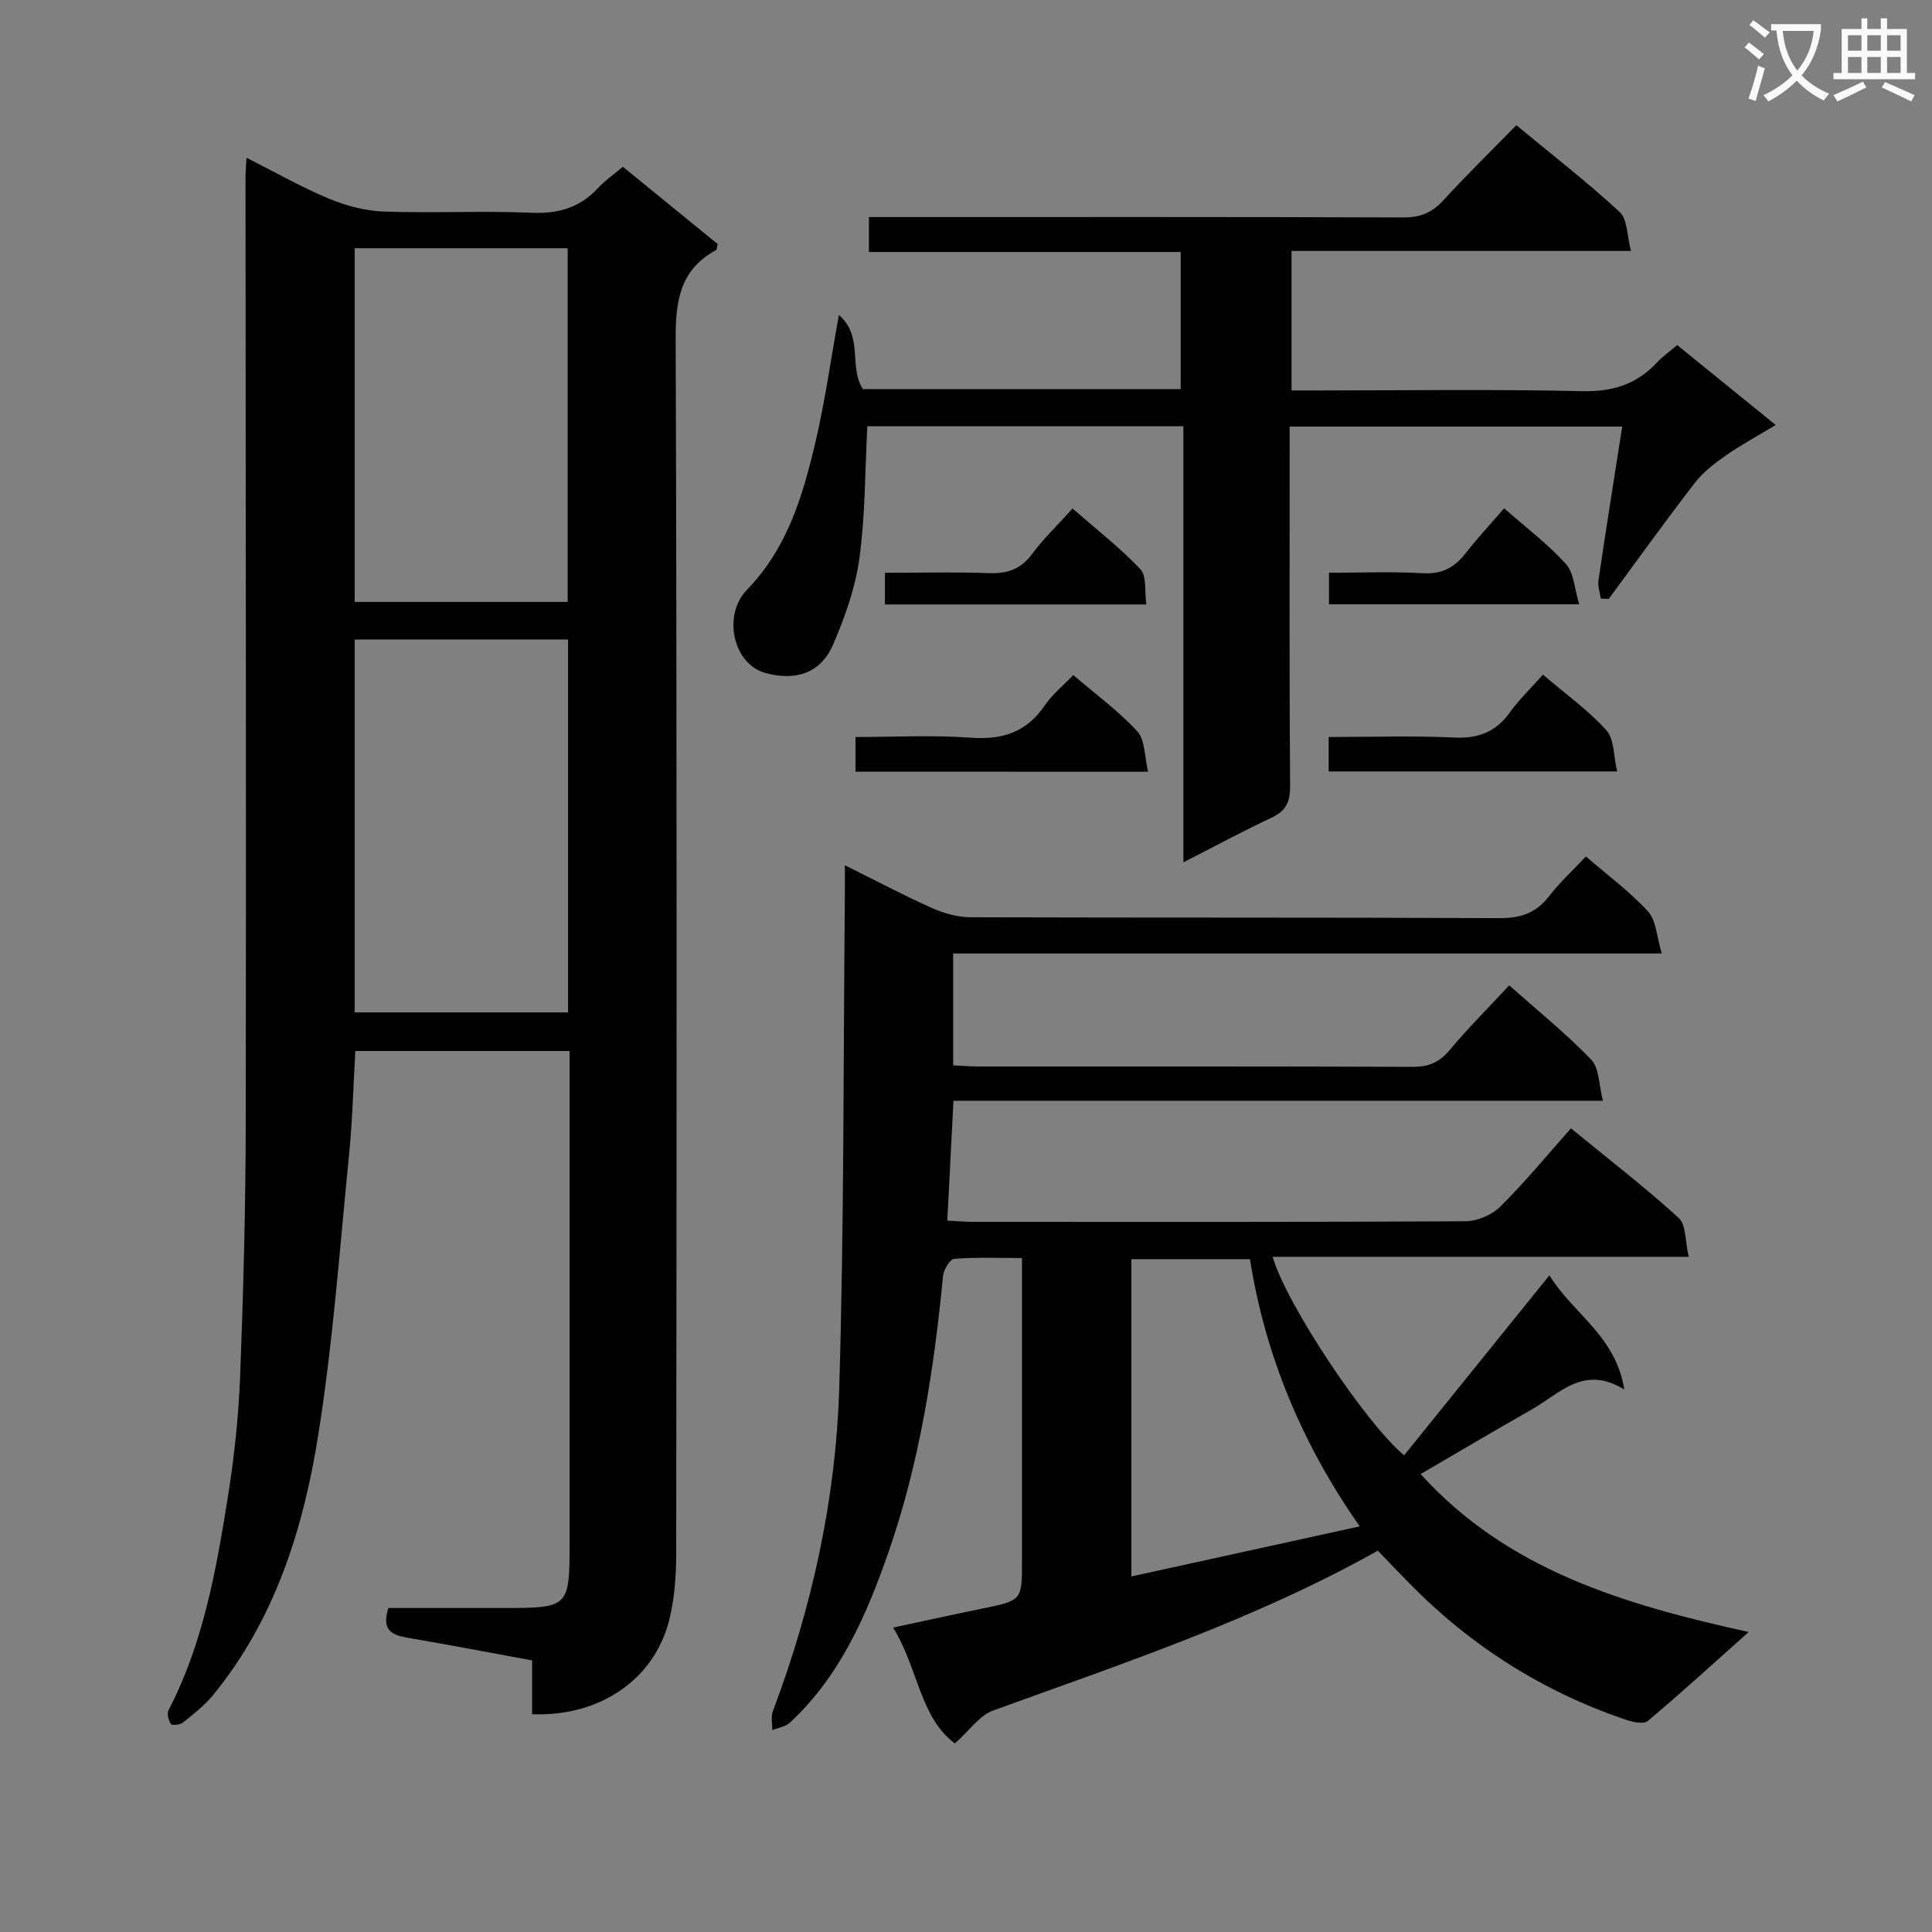 <svg enable-background="new 0 0 400 400" viewBox="0 0 400 400" xmlns="http://www.w3.org/2000/svg"><rect x="0" y="0" width="400" height="400" fill="#808080" stroke="none"/><path d="m362.1 8.8c1.1.8 2.1 1.6 3.1 2.4l-1 1.1c-1.3-1.1-2.3-2-3-2.5zm1.9 4.8c.5.2.9.4 1.4.5-.6 2.3-1.3 4.5-1.9 6.8l-1.5-.5c.8-2.1 1.4-4.3 2-6.8zm-1-9.4c1.3.9 2.4 1.8 3.4 2.5l-1 1.1c-1.4-1.2-2.4-2.1-3.2-2.6zm3.7 2.2v-1.4h10.3v1.2c-.5 3.6-1.8 6.8-4 9.4 1.5 1.6 3.4 2.8 5.7 3.8-.3.4-.7.8-1.1 1.4-2.3-1.1-4.1-2.5-5.6-4.1-1.6 1.6-3.6 3.1-5.9 4.3-.3-.5-.7-.9-1-1.3 2.4-1.1 4.4-2.5 6-4.1-1.9-2.5-3-5.6-3.3-9.3h-1.1zm8.8 0h-6.4c.3 3.3 1.3 6 3 8.2 2-2.3 3.1-5.1 3.4-8.2z" fill="#fafafb"/><path d="m385.3 3.8h1.3v2.2h2.8v-2.2h1.3v2.2h4.1v9.1h1.7v1.3h-16.9v-1.3h1.7v-9.1h4.1v-2.2zm.4 13.1.7 1.2c-1.8.9-3.8 1.9-6 2.9-.2-.4-.5-.8-.8-1.3 2.3-1 4.3-1.9 6.1-2.8zm-3.1-6.4h2.8v-3.2h-2.8zm0 4.6h2.8v-3.3h-2.8zm4-4.6h2.8v-3.2h-2.8zm0 4.6h2.8v-3.3h-2.8zm3.7 1.9c2.1.9 4.1 1.8 6.1 2.7l-.7 1.3c-2.2-1.1-4.2-2-6.1-2.9zm3.2-9.7h-2.8v3.2h2.8zm-2.8 7.8h2.8v-3.3h-2.8z" fill="#fafafb"/><g fill="#010000"><path d="m51.03 32.66c6.14 3.09 11.48 6.15 17.12 8.49 3.55 1.48 7.53 2.52 11.35 2.65 10.15.36 20.34-.19 30.49.25 5.57.24 10.04-1.02 13.81-5.11 1.44-1.56 3.24-2.79 5.16-4.41 6.69 5.45 13.22 10.77 19.62 15.99-.17.69-.15 1.16-.33 1.26-7.42 4.03-8.39 10.41-8.36 18.34.28 83.83.2 167.67.11 251.5 0 4.62-.34 9.37-1.46 13.83-3.11 12.33-14.44 20.01-28.37 19.46 0-3.56 0-7.16 0-11.14-8.85-1.62-17.29-3.25-25.77-4.69-3.24-.55-5.46-1.53-3.99-6.16h23.44c14.08 0 14.08 0 14.08-13.9 0-31.83 0-63.67 0-95.5 0-1.83 0-3.65 0-5.92-14.8 0-29.35 0-44.36 0-.42 7.09-.59 14.35-1.31 21.56-1.93 19.34-3.32 38.77-6.37 57.94-3.09 19.45-8.97 38.21-21.81 53.89-1.76 2.15-4.05 3.91-6.24 5.67-.58.46-2.25.61-2.46.28-.49-.77-.86-2.14-.49-2.86 7.24-13.94 9.9-29.17 12.33-44.4 1.3-8.19 2.18-16.5 2.5-24.78.67-17.46 1.13-34.94 1.16-52.42.1-65.17-.02-130.33-.05-195.5 0-1.14.1-2.29.2-4.32zm22.4 176.94h44.18c0-25.97 0-51.54 0-77.19-14.88 0-29.43 0-44.18 0zm0-84.98h44.1c0-24.73 0-49.07 0-73.23-14.95 0-29.49 0-44.1 0z"/><path d="m290.7 301.32c9.89-12.26 19.79-24.51 30.09-37.28 4.79 7.88 13.73 12.47 15.5 23.66-8.38-5.24-13.4.86-19.16 4.12-7.63 4.32-15.16 8.81-23 13.37 17.89 19.8 41.96 27 67.91 32.7-7.51 6.69-14.07 12.7-20.88 18.42-.86.72-3.11.23-4.53-.25-17.16-5.82-32.08-15.25-44.77-28.19-2.2-2.24-4.37-4.51-6.6-6.82-25.43 14.27-52.7 23.31-79.68 33.11-2.79 1.01-4.84 4.1-7.88 6.8-7.23-5.37-7.56-15.45-12.78-23.99 6.65-1.42 12.54-2.72 18.44-3.93 8.22-1.69 8.23-1.66 8.23-9.76 0-18.83 0-37.66 0-56.49 0-1.82 0-3.64 0-6.33-4.88 0-9.48-.19-14.03.17-.88.07-2.18 2.21-2.31 3.49-1.87 19.38-4.83 38.55-11.22 57.01-4.54 13.1-10.02 25.78-20.47 35.51-.91.85-2.42 1.06-3.66 1.57.02-1.31-.32-2.75.11-3.91 8.16-21.63 13.07-44.06 13.75-67.07 1.01-33.95.84-67.93 1.16-101.9.02-1.79 0-3.58 0-6.19 6.47 3.21 12.17 6.24 18.04 8.86 2.49 1.11 5.35 1.9 8.05 1.91 36.49.12 72.99.01 109.48.18 4.39.02 7.55-1.07 10.23-4.54 2.22-2.87 4.93-5.36 7.63-8.23 4.49 3.89 9.08 7.27 12.86 11.39 1.69 1.84 1.76 5.15 2.84 8.7-49.78 0-98.17 0-146.71 0v23.16c1.9.09 3.52.23 5.15.23 30 .01 59.99-.04 89.99.08 3.3.01 5.54-.92 7.67-3.48 3.83-4.59 8.08-8.83 12.32-13.39 5.74 5.1 11.69 9.91 16.97 15.37 1.68 1.73 1.56 5.2 2.43 8.52-45.42 0-89.7 0-134.47 0-.43 8.37-.84 16.39-1.27 24.81 2.02.11 3.63.26 5.24.26 33.99.01 67.99.07 101.98-.12 2.46-.01 5.52-1.29 7.26-3.02 5.08-5.03 9.64-10.59 14.64-16.22 8.39 6.88 15.61 12.43 22.31 18.56 1.55 1.41 1.3 4.78 2.07 8.04-29.22 0-57.59 0-86.14 0 2.75 9.65 19.08 34.24 27.21 41.11zm-9.18 14.7c-11.9-16.98-19.56-35.3-22.73-55.32-8.46 0-16.39 0-24.55 0v65.69c15.72-3.45 31.18-6.84 47.28-10.37z"/><path d="m347.25 71.45c6.77 5.49 13.22 10.72 20.39 16.54-3.65 2.21-7.08 4.05-10.25 6.26-2.37 1.65-4.77 3.49-6.51 5.74-6.09 7.88-11.89 15.98-17.8 24-.55-.02-1.1-.04-1.65-.06-.18-1.28-.67-2.6-.48-3.82 1.55-10.49 3.22-20.97 4.91-31.79-22.83 0-45.43 0-68.85 0v5.06c0 23.16-.08 46.32.09 69.48.02 3.34-.99 5.11-3.97 6.5-5.85 2.73-11.53 5.81-18.12 9.18 0-30.45 0-60.25 0-90.29-22.32 0-43.9 0-65.44 0-.49 9.22-.41 18.36-1.64 27.33-.84 6.13-3 12.23-5.49 17.95-2.66 6.09-7.99 7.42-13.91 5.82-6.77-1.82-8.99-11.97-3.88-17.24 8.43-8.7 11.59-19.54 14.2-30.66 1.96-8.35 3.14-16.89 4.83-26.23 5.15 4.41 1.98 10.71 4.97 15.34h65.8c0-9.37 0-18.59 0-28.39-21.48 0-42.87 0-64.55 0 0-2.62 0-4.67 0-7.23h6.15c34.83 0 69.65-.05 104.48.08 3.46.01 5.92-.94 8.24-3.48 4.82-5.26 9.93-10.26 15.17-15.62 7.5 6.21 14.72 11.8 21.4 17.98 1.64 1.52 1.5 4.94 2.34 8.06-24.02 0-46.96 0-70.28 0v28.88h5.12c18.33 0 36.66-.28 54.98.15 6.33.15 11.3-1.39 15.53-5.91 1.11-1.21 2.49-2.17 4.22-3.63z"/><path d="m177.12 159.76c0-2.49 0-4.45 0-7.17 8.07 0 16-.44 23.87.14 6.57.48 11.55-1.13 15.32-6.68 1.56-2.29 3.81-4.1 5.9-6.28 4.63 3.97 9.37 7.42 13.25 11.65 1.64 1.79 1.48 5.23 2.24 8.36-20.8-.02-40.51-.02-60.58-.02z"/><path d="m275.09 159.72c0-2.37 0-4.45 0-7.13 8.85 0 17.46-.29 26.04.11 4.97.23 8.56-1.16 11.46-5.19 1.92-2.68 4.35-4.99 6.86-7.82 4.53 3.86 9.27 7.26 13.12 11.48 1.66 1.83 1.48 5.34 2.24 8.55-20.38 0-39.78 0-59.72 0z"/><path d="m237.34 125.15c-18.68 0-36.26 0-54.12 0 0-2.16 0-4.06 0-6.56 7.3 0 14.41-.19 21.5.07 3.8.14 6.61-.78 8.96-3.95 2.35-3.18 5.26-5.96 8.38-9.42 4.81 4.2 9.76 8.05 14.03 12.54 1.35 1.41.85 4.55 1.25 7.32z"/><path d="m311.41 105.24c4.47 3.93 9.03 7.37 12.79 11.52 1.68 1.85 1.77 5.14 2.76 8.35-18.04 0-34.77 0-51.81 0 0-2.09 0-3.98 0-6.53 6.6 0 13.05-.27 19.46.1 3.97.23 6.57-1.21 8.88-4.19 2.43-3.13 5.16-6.04 7.92-9.25z"/></g></svg>